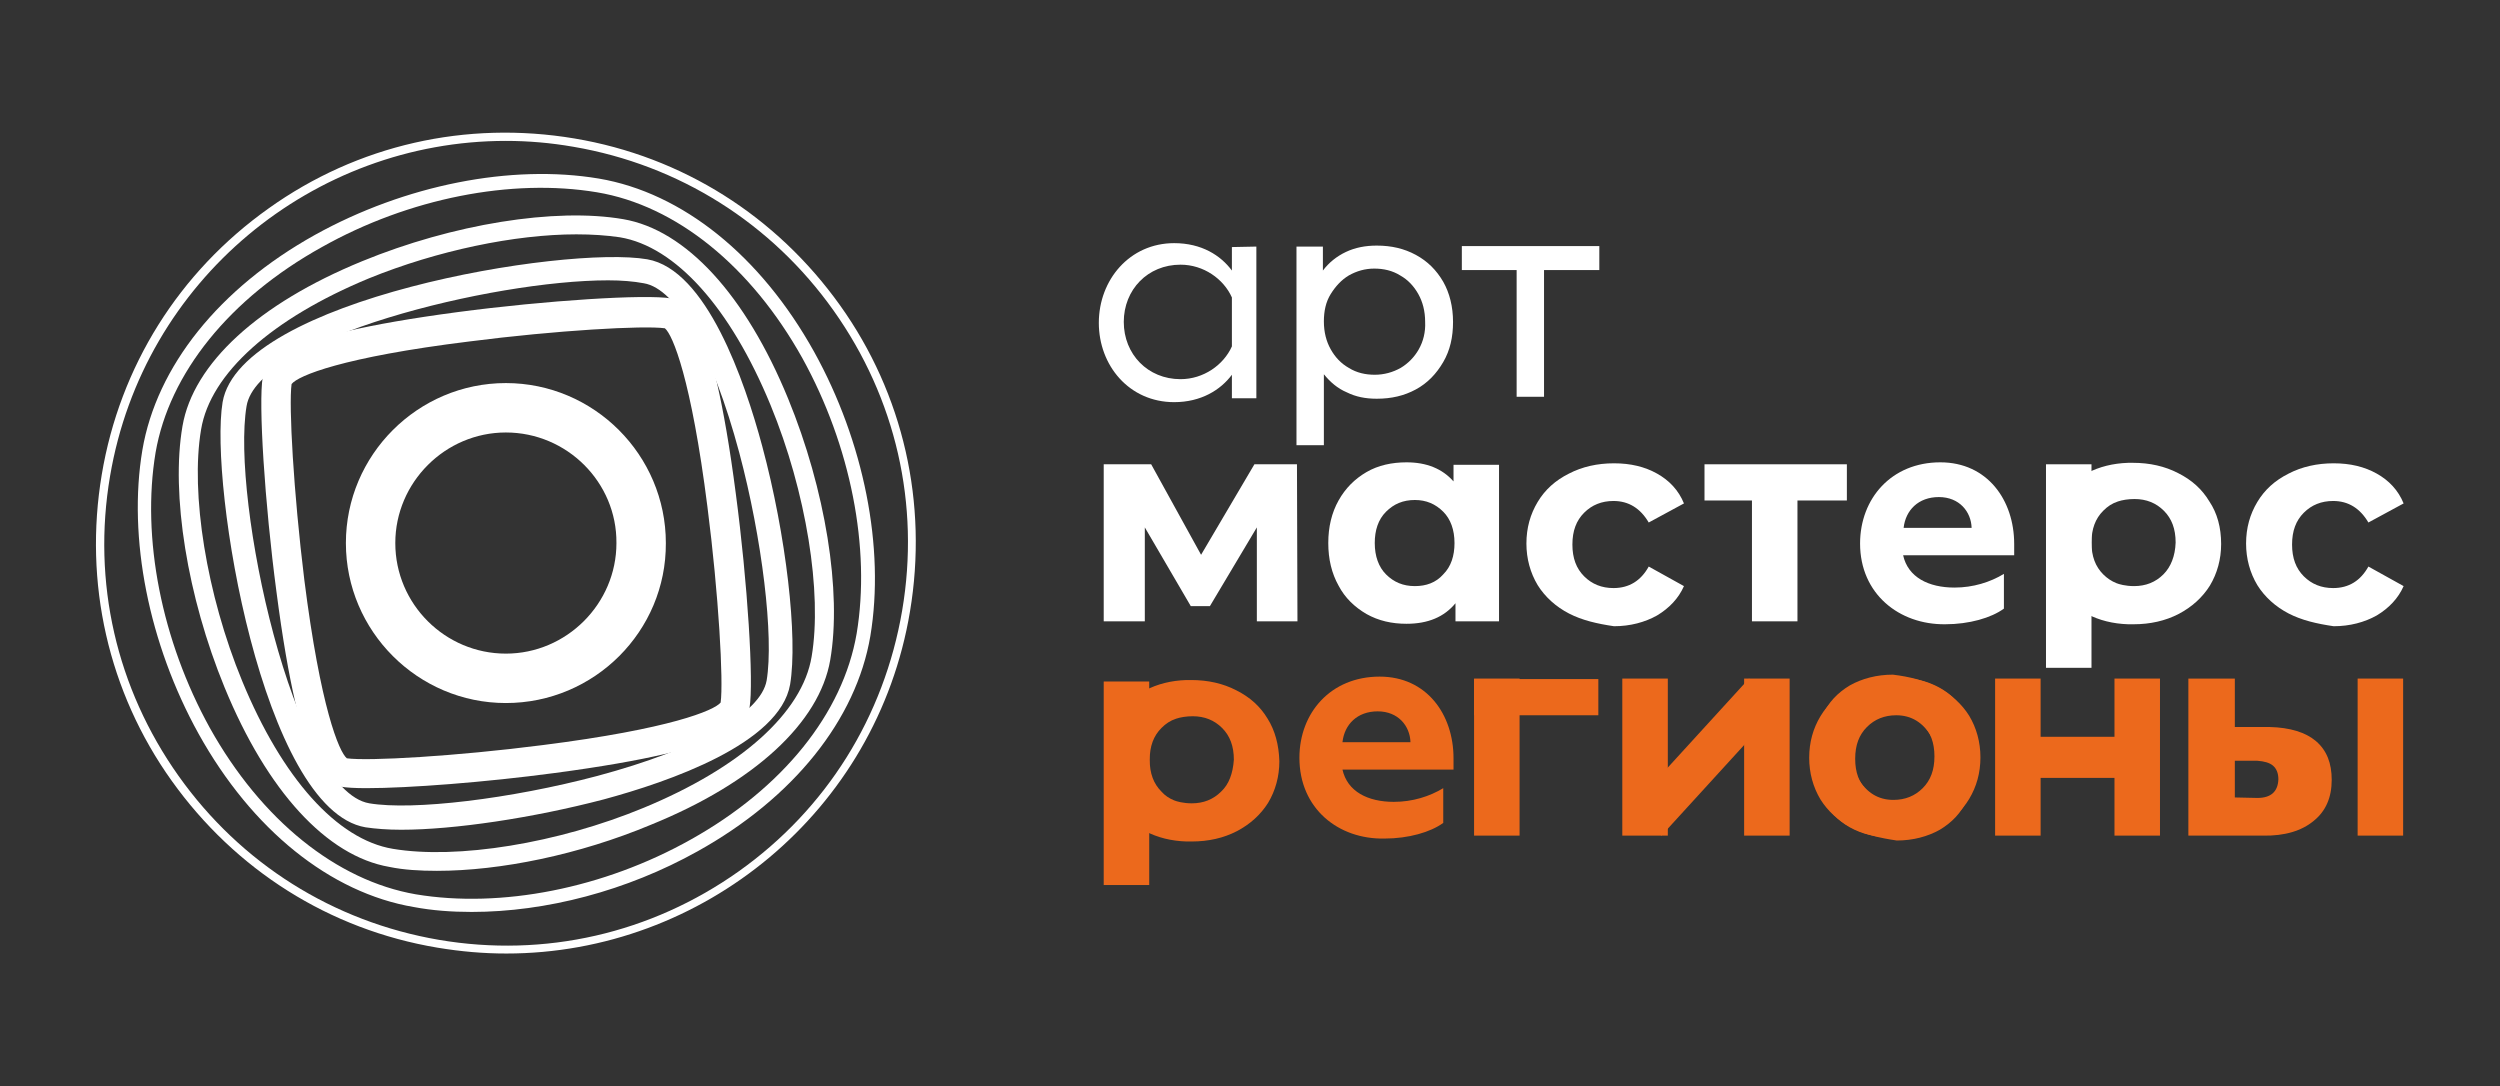 <?xml version="1.0" encoding="UTF-8"?> <!-- Generator: Adobe Illustrator 27.0.0, SVG Export Plug-In . SVG Version: 6.00 Build 0) --> <svg xmlns="http://www.w3.org/2000/svg" xmlns:xlink="http://www.w3.org/1999/xlink" id="Слой_1" x="0px" y="0px" viewBox="0 0 511 222" style="enable-background:new 0 0 511 222;" xml:space="preserve"><rect x="0" y="0" width="511" height="222" fill="#333333" stroke="none"/> <style type="text/css"> .st0{fill:#FFFFFF;} .st1{fill:#EC691C;} .st2{fill:#E81A3D;} .st3{fill:#D41F5E;} .st4{fill:#BE2580;} .st5{fill:#AB299E;} .st6{fill:#8134E1;} </style> <g> <path class="st0" d="M103.5,194.9c-4.7,0-9.3-0.4-14.1-1.2c-22.1-3.7-41.3-15.9-54.3-34.1c-13-18.2-18-40.5-14.3-62.6 c3.7-22.1,15.8-41.4,34.1-54.4c18.2-13,40.4-18,62.5-14.3c22.1,3.7,41.3,15.9,54.3,34.1c13,18.2,18,40.5,14.3,62.6 C179.2,165.9,143.6,194.9,103.5,194.9z M103.4,28.8c-39.3,0-74.1,28.4-80.9,68.5c-3.7,21.7,1.3,43.4,14,61.3 c12.7,17.9,31.6,29.8,53.2,33.5c21.6,3.7,43.4-1.3,61.3-14c17.9-12.7,29.7-31.6,33.4-53.3s-1.3-43.4-14-61.3 c-12.7-17.9-31.6-29.8-53.2-33.5C112.6,29.2,108,28.8,103.4,28.8z"></path> <path class="st0" d="M96.4,186.4c-4.1,0-8.1-0.3-11.8-1l0,0c-17.1-2.9-33.1-15.8-44-35.4c-10.2-18.4-14.5-40.1-11.5-58 C32,74.9,44.8,58.9,64.4,48c18.4-10.2,40.1-14.5,58-11.5c17.1,2.9,33.1,15.8,44,35.4c10.2,18.4,14.5,40.1,11.5,58.1 c-2.9,17.1-15.7,33.1-35.3,44C128.1,182.1,111.6,186.4,96.4,186.4z M85,182.8c17.4,2.9,38.4-1.2,56.2-11.2 c18.8-10.5,31.1-25.8,33.9-42.1c2.9-17.4-1.2-38.4-11.1-56.3c-10.5-18.8-25.8-31.2-42-33.9c-17.4-2.9-38.4,1.2-56.2,11.2 C46.9,61,34.6,76.3,31.8,92.5c-2.9,17.4,1.2,38.4,11.1,56.3C53.4,167.6,68.8,180,85,182.8z"></path> <path class="st0" d="M89.3,178c-3.5,0-6.8-0.2-9.7-0.8l0,0c-12.8-2.2-25-15.5-33.7-36.7c-7.6-18.5-11-39.5-8.6-53.4 C39.5,74.3,52.8,62.1,74,53.4c18.5-7.6,39.5-11,53.4-8.6c12.8,2.2,25,15.5,33.7,36.7c7.6,18.5,11,39.5,8.6,53.4 c-2.2,12.8-15.5,25.1-36.7,33.7C118.4,174.7,102.3,178,89.3,178z M117.8,47.9c-12.5,0-28.4,3.3-42.4,9C55.6,65.1,43,76.3,41.1,87.8 c-2.2,13,1.1,33.7,8.4,51.4c8.2,19.9,19.4,32.4,30.8,34.3c13.1,2.2,33.7-1.1,51.3-8.4c19.8-8.2,32.4-19.4,34.3-30.9 c2.2-13-1.1-33.7-8.4-51.4c-8.2-19.9-19.4-32.4-30.8-34.3C124,48.1,121,47.9,117.8,47.9z"></path> <path class="st0" d="M82,169.6c-2.8,0-5.3-0.2-7.3-0.5l0,0c-21-3.6-32-70.1-29.2-86.9c3.6-21,70-32.1,86.8-29.2 c12.1,2.1,19.9,24.8,23.5,38.2c4.9,18.2,7.3,39.1,5.7,48.7c-2.1,12.1-24.8,19.9-38.1,23.5C108.9,167.2,92.8,169.6,82,169.6z M124.3,57.3c-23.6,0-71.6,11.8-73.9,25.7c-3.2,19,9.6,78.6,25.1,81.2c8.9,1.5,28.9-0.9,46.6-5.6c20.5-5.5,33.4-12.8,34.6-19.5 c1.5-8.9-0.9-29-5.6-46.6c-5.5-20.5-12.8-33.5-19.5-34.6C129.5,57.5,127,57.3,124.3,57.3z"></path> <path class="st0" d="M74.9,161.1c-2.3,0-4.1-0.1-5.2-0.3c-2.6-0.4-8.2-1.4-13.2-39.9c-2.4-18.1-3.7-38.6-2.8-43.8 c0.4-2.7,1.4-8.2,39.8-13.3c18.1-2.4,38.5-3.7,43.7-2.8c2.6,0.4,8.2,1.4,13.2,39.9c2.4,18.1,3.7,38.6,2.8,43.8 c-0.4,2.7-1.4,8.2-39.8,13.3C99.2,159.9,83.5,161.1,74.9,161.1z M70.9,155c4.3,0.6,22.1-0.4,40-2.7c26.1-3.3,35.1-7.1,36.4-8.7 c0.6-4.3-0.4-22.1-2.7-40c-3.3-26.1-7.1-35.2-8.7-36.5c-4.3-0.6-22.1,0.4-40,2.7C70,73,60.9,76.8,59.6,78.5 c-0.6,4.3,0.4,22.1,2.6,40C65.5,144.6,69.3,153.7,70.9,155z"></path> <path class="st0" d="M103.4,143.7c-18,0-32.7-14.7-32.7-32.7c0-18,14.7-32.7,32.7-32.7c18,0,32.7,14.7,32.7,32.7 C136.2,129,121.5,143.7,103.4,143.7z M103.4,88.4C91,88.4,80.8,98.6,80.8,111c0,12.5,10.2,22.6,22.6,22.6 c12.4,0,22.6-10.2,22.6-22.6C126.1,98.6,115.9,88.4,103.4,88.4z"></path> <path class="st0" d="M256.8,50.4v31h-5v-4.8c-2.3,3.1-6.3,5.6-11.8,5.6c-9.2,0-15.4-7.5-15.4-16.2c0-8.8,6.3-16.3,15.4-16.3 c5.6,0,9.5,2.5,11.8,5.6v-4.8L256.8,50.4L256.8,50.4z M251.8,60.8c-1.7-3.8-5.8-6.7-10.5-6.7c-6.7,0-11.6,5.1-11.6,11.7 c0,6.6,4.9,11.7,11.6,11.7c4.7,0,8.8-2.9,10.5-6.7V60.8z"></path> <path class="st0" d="M326.8,55.2h-11.2v25.9H310V55.2h-11.2v-4.9h28.1V55.2z"></path> <path class="st0" d="M256.9,127v-19.2l-9.6,16.1h-3.9l-9.4-16.1V127h-8.4V94.9h9.7l10.2,18.5l10.9-18.5h8.7l0.1,32.1H256.9z"></path> <path class="st0" d="M306.4,94.9V127h-8.9v-3.7c-2.3,2.8-5.6,4.2-10,4.2c-3,0-5.7-0.6-8.2-2c-2.4-1.4-4.4-3.3-5.7-5.8 c-1.4-2.5-2.1-5.4-2.1-8.7c0-3.3,0.7-6.2,2.1-8.7c1.4-2.5,3.3-4.4,5.7-5.8c2.4-1.4,5.2-2,8.2-2c4.1,0,7.3,1.3,9.6,3.9v-3.4H306.4z M295,117.4c1.6-1.6,2.3-3.8,2.3-6.4c0-2.7-0.8-4.9-2.3-6.4c-1.6-1.6-3.5-2.4-5.8-2.4c-2.4,0-4.3,0.8-5.9,2.4 c-1.6,1.6-2.3,3.8-2.3,6.4c0,2.7,0.8,4.9,2.3,6.4c1.6,1.6,3.5,2.4,5.9,2.4C291.5,119.8,293.5,119.1,295,117.4z"></path> <path class="st0" d="M320.7,125.4c-2.7-1.4-4.9-3.4-6.4-5.8c-1.5-2.5-2.3-5.4-2.3-8.5c0-3.2,0.8-6,2.3-8.5c1.5-2.5,3.6-4.4,6.4-5.8 c2.7-1.4,5.8-2.1,9.2-2.1c3.4,0,6.3,0.7,8.8,2.1c2.5,1.4,4.4,3.4,5.5,6.1l-7.2,3.9c-1.7-2.9-4.1-4.4-7.2-4.4c-2.4,0-4.4,0.8-6,2.4 c-1.6,1.6-2.4,3.7-2.4,6.5s0.8,4.9,2.4,6.5c1.6,1.6,3.6,2.4,6,2.4c3.2,0,5.6-1.5,7.2-4.4l7.2,4c-1.1,2.5-3,4.5-5.5,6 c-2.5,1.4-5.5,2.2-8.8,2.2C326.5,127.5,323.4,126.8,320.7,125.4z"></path> <path class="st0" d="M467.8,125.4c-2.7-1.4-4.9-3.4-6.4-5.8c-1.5-2.5-2.3-5.4-2.3-8.5c0-3.2,0.8-6,2.3-8.5c1.5-2.5,3.6-4.4,6.4-5.8 c2.7-1.4,5.8-2.1,9.2-2.1c3.4,0,6.3,0.7,8.8,2.1c2.5,1.4,4.4,3.4,5.5,6.1l-7.2,3.9c-1.7-2.9-4.1-4.4-7.2-4.4c-2.4,0-4.4,0.8-6,2.4 c-1.6,1.6-2.4,3.7-2.4,6.5s0.8,4.9,2.4,6.5c1.6,1.6,3.6,2.4,6,2.4c3.2,0,5.6-1.5,7.2-4.4l7.2,4c-1.1,2.5-3,4.5-5.5,6 c-2.5,1.4-5.5,2.2-8.8,2.2C473.6,127.5,470.5,126.8,467.8,125.4z"></path> <path class="st0" d="M358.1,97.8h9.3V127h-9.3V97.8z"></path> <path class="st0" d="M418.2,94.9h9.3v41.6h-9.3V94.9z"></path> <path class="st0" d="M348.4,94.9h29.1v7.4h-29.1V94.9z"></path> <path class="st1" d="M481.9,138.7h9.3v32.1h-9.3V138.7z"></path> <path class="st1" d="M331.6,138.7h9.3v32.1h-9.3V138.7z"></path> <path class="st1" d="M356.5,138.7h9.3v32.1h-9.3V138.7z"></path> <path class="st1" d="M333.4,165.1l24.1-26.4l6.2,5.7l-24.1,26.4L333.4,165.1z"></path> <path class="st1" d="M407.8,138.7h9.3v32.1h-9.3V138.7z"></path> <path class="st1" d="M432.2,138.7h9.3v32.1h-9.3V138.7z"></path> <path class="st1" d="M410.7,150.6h30.1v8.4h-30.1V150.6z"></path> <path class="st1" d="M301.3,138.7h9.3v32.1h-9.3V138.7z"></path> <path class="st1" d="M301.3,138.8h25.4v7.4h-25.4V138.8z"></path> <path class="st0" d="M380.2,111.1c0-9.2,6.4-16.6,16.4-16.6c9.6,0,15.1,7.7,15.1,16.7v2.3h-22.7c1,4.5,5.2,6.6,10.5,6.6 c3.8,0,7.3-1.1,10.1-2.8v7.1c-2.6,1.9-7.1,3.2-12,3.2C388.2,127.7,380.2,121.4,380.2,111.1z M403,107.9c-0.1-3.3-2.5-6.3-6.7-6.3 c-4.2,0-6.8,2.7-7.2,6.3H403z"></path> <path class="st1" d="M265.6,154.9c0-9.2,6.4-16.6,16.4-16.6c9.6,0,15.1,7.7,15.1,16.7v2.3h-22.7c1,4.5,5.2,6.6,10.5,6.6 c3.8,0,7.3-1.1,10.1-2.8v7.1c-2.6,1.9-7.1,3.2-12,3.2C273.6,171.6,265.6,165.3,265.6,154.9z M288.3,151.7c-0.1-3.3-2.5-6.3-6.7-6.3 c-4.2,0-6.8,2.7-7.2,6.3H288.3z"></path> <path class="st0" d="M451.6,102.5c-1.5-2.5-3.6-4.4-6.4-5.8c-2.7-1.4-5.8-2.1-9.2-2.1c-0.2,0-0.4,0-0.7,0l0,0c-0.1,0-0.1,0-0.2,0 c-0.1,0-0.1,0-0.1,0c-3.1,0.1-5.9,0.8-8.4,2.1c-1.6,0.8-2.9,1.8-4.1,2.9h1.2v23.8h-0.2c0.9,0.8,1.9,1.5,3.1,2.1 c2.5,1.3,5.3,2,8.4,2.1c0.1,0,0.1,0,0.2,0c0.1,0,0.1,0,0.2,0c0.2,0,0.4,0,0.7,0c3.4,0,6.5-0.7,9.2-2.1c2.7-1.4,4.9-3.4,6.4-5.8 c1.5-2.5,2.3-5.4,2.3-8.5C454,107.8,453.2,104.9,451.6,102.5z M442.2,117.4c-1.6,1.6-3.6,2.4-6,2.4c-1.8,0-3.1-0.4-3.6-0.6 c-1-0.4-1.9-1-2.7-1.8c-1.6-1.6-2.4-3.7-2.4-6.5c0-2.8,0.8-4.9,2.4-6.5c0.9-0.9,1.8-1.5,3-1.9c0.9-0.3,2.1-0.5,3.4-0.5 c2.4,0,4.4,0.8,6,2.4s2.4,3.7,2.4,6.5C444.6,113.7,443.7,115.9,442.2,117.4z"></path> <path class="st1" d="M225.6,139.3h9.3v41.6h-9.3V139.3z"></path> <path class="st1" d="M259.1,146.9c-1.5-2.5-3.6-4.4-6.4-5.8c-2.7-1.4-5.8-2.1-9.2-2.1c-0.2,0-0.4,0-0.7,0l0,0c-0.1,0-0.1,0-0.2,0 s-0.1,0-0.1,0c-3.1,0.1-5.9,0.8-8.4,2.1c-1.6,0.8-2.9,1.8-4.1,2.9h1.2v23.8H231c0.9,0.8,1.9,1.5,3.1,2.1c2.5,1.3,5.3,2,8.4,2.1 c0.1,0,0.1,0,0.2,0s0.1,0,0.2,0c0.2,0,0.4,0,0.7,0c3.4,0,6.5-0.7,9.2-2.1c2.7-1.4,4.9-3.4,6.4-5.8c1.5-2.5,2.3-5.4,2.3-8.5 C261.4,152.2,260.6,149.3,259.1,146.9z M249.6,161.8c-1.6,1.6-3.6,2.4-6,2.4c-1.8,0-3.1-0.4-3.6-0.6c-1-0.4-1.9-1-2.6-1.8 c-1.6-1.6-2.4-3.7-2.4-6.5c0-2.8,0.8-4.9,2.4-6.5c0.9-0.9,1.8-1.5,3-1.9c0.9-0.3,2.1-0.5,3.4-0.5c2.4,0,4.4,0.8,6,2.4 c1.6,1.6,2.4,3.7,2.4,6.5C252,158.1,251.2,160.3,249.6,161.8z"></path> <path class="st0" d="M295,57.6c-1.4-2.4-3.2-4.2-5.6-5.5c-2.4-1.3-5-1.9-8-1.9c-2.3,0-4.4,0.4-6.3,1.3c-1.9,0.9-3.5,2.2-4.7,3.8 v-4.9h-5.4V91h5.6V76.5c1.3,1.6,2.8,2.9,4.7,3.7c1.8,0.9,3.8,1.3,6.1,1.3c3,0,5.6-0.6,8-1.9c2.4-1.3,4.2-3.2,5.6-5.6 c1.4-2.4,2-5.1,2-8.2C297,62.7,296.3,59.9,295,57.6z M290,71.4c-0.9,1.6-2.2,2.9-3.7,3.8c-1.6,0.9-3.4,1.4-5.3,1.4 c-1.9,0-3.7-0.4-5.3-1.4c-1.6-0.9-2.8-2.2-3.7-3.8c-0.9-1.6-1.4-3.5-1.4-5.7c0-2.1,0.4-4,1.4-5.6s2.2-2.9,3.7-3.8 c1.6-0.9,3.3-1.4,5.2-1.4c1.9,0,3.7,0.4,5.3,1.4c1.6,0.9,2.8,2.2,3.7,3.8c0.9,1.6,1.4,3.5,1.4,5.7C291.4,67.9,290.9,69.8,290,71.4z "></path> <path class="st1" d="M378.5,169.2c-2.7-1.4-4.9-3.4-6.4-5.8c-1.5-2.5-2.3-5.4-2.3-8.5c0-3.2,0.8-6,2.3-8.5c1.5-2.5,3.6-4.4,6.4-5.8 c2.7-1.4,5.8-2.1,9.2-2.1c3.4,0,6.3,0.7,8.8,2.1c2.5,1.4,4.4,3.4,5.5,6.1l-7.2,3.9c-1.7-2.9-4.1-4.4-7.2-4.4c-2.4,0-4.4,0.8-6,2.4 c-1.6,1.6-2.4,3.7-2.4,6.5c0,2.8,0.8,4.9,2.4,6.5c1.6,1.6,3.6,2.4,6,2.4c3.2,0,5.6-1.5,7.2-4.4l7.2,4c-1.1,2.5-3,4.5-5.5,6 c-2.5,1.4-5.5,2.2-8.8,2.2C384.3,171.3,381.2,170.6,378.5,169.2z"></path> <path class="st1" d="M396.1,140.5c2.7,1.4,4.9,3.4,6.4,5.8c1.5,2.5,2.3,5.4,2.3,8.5c0,3.2-0.8,6-2.3,8.5c-1.5,2.5-3.6,4.4-6.4,5.8 c-2.7,1.4-5.8,2.1-9.2,2.1c-3.4,0-6.3-0.7-8.8-2.1c-2.5-1.4-4.4-3.4-5.5-6.1l7.2-3.9c1.7,2.9,4.1,4.4,7.2,4.4c2.4,0,4.4-0.8,6-2.4 c1.6-1.6,2.4-3.7,2.4-6.5c0-2.8-0.8-4.9-2.4-6.5c-1.6-1.6-3.6-2.4-6-2.4c-3.2,0-5.6,1.5-7.2,4.4l-7.2-4c1.1-2.5,3-4.5,5.5-6 c2.5-1.4,5.5-2.2,8.8-2.2C390.3,138.3,393.4,139.1,396.1,140.5z"></path> <path class="st1" d="M473.4,151.5c-2.1-1.8-5.3-2.8-9.5-2.9h-7.1v-9.9h-9.5v32.1h15.2c4.5,0.1,8-1,10.4-3c2.5-2,3.7-4.8,3.7-8.4 C476.6,156,475.6,153.4,473.4,151.5z M461.4,163.1l-4.6-0.1v-7.5h4.6c1.4,0.1,2.5,0.4,3.2,1c0.7,0.6,1.1,1.5,1.1,2.8 C465.6,161.8,464.2,163.1,461.4,163.1z"></path> </g> </svg> 